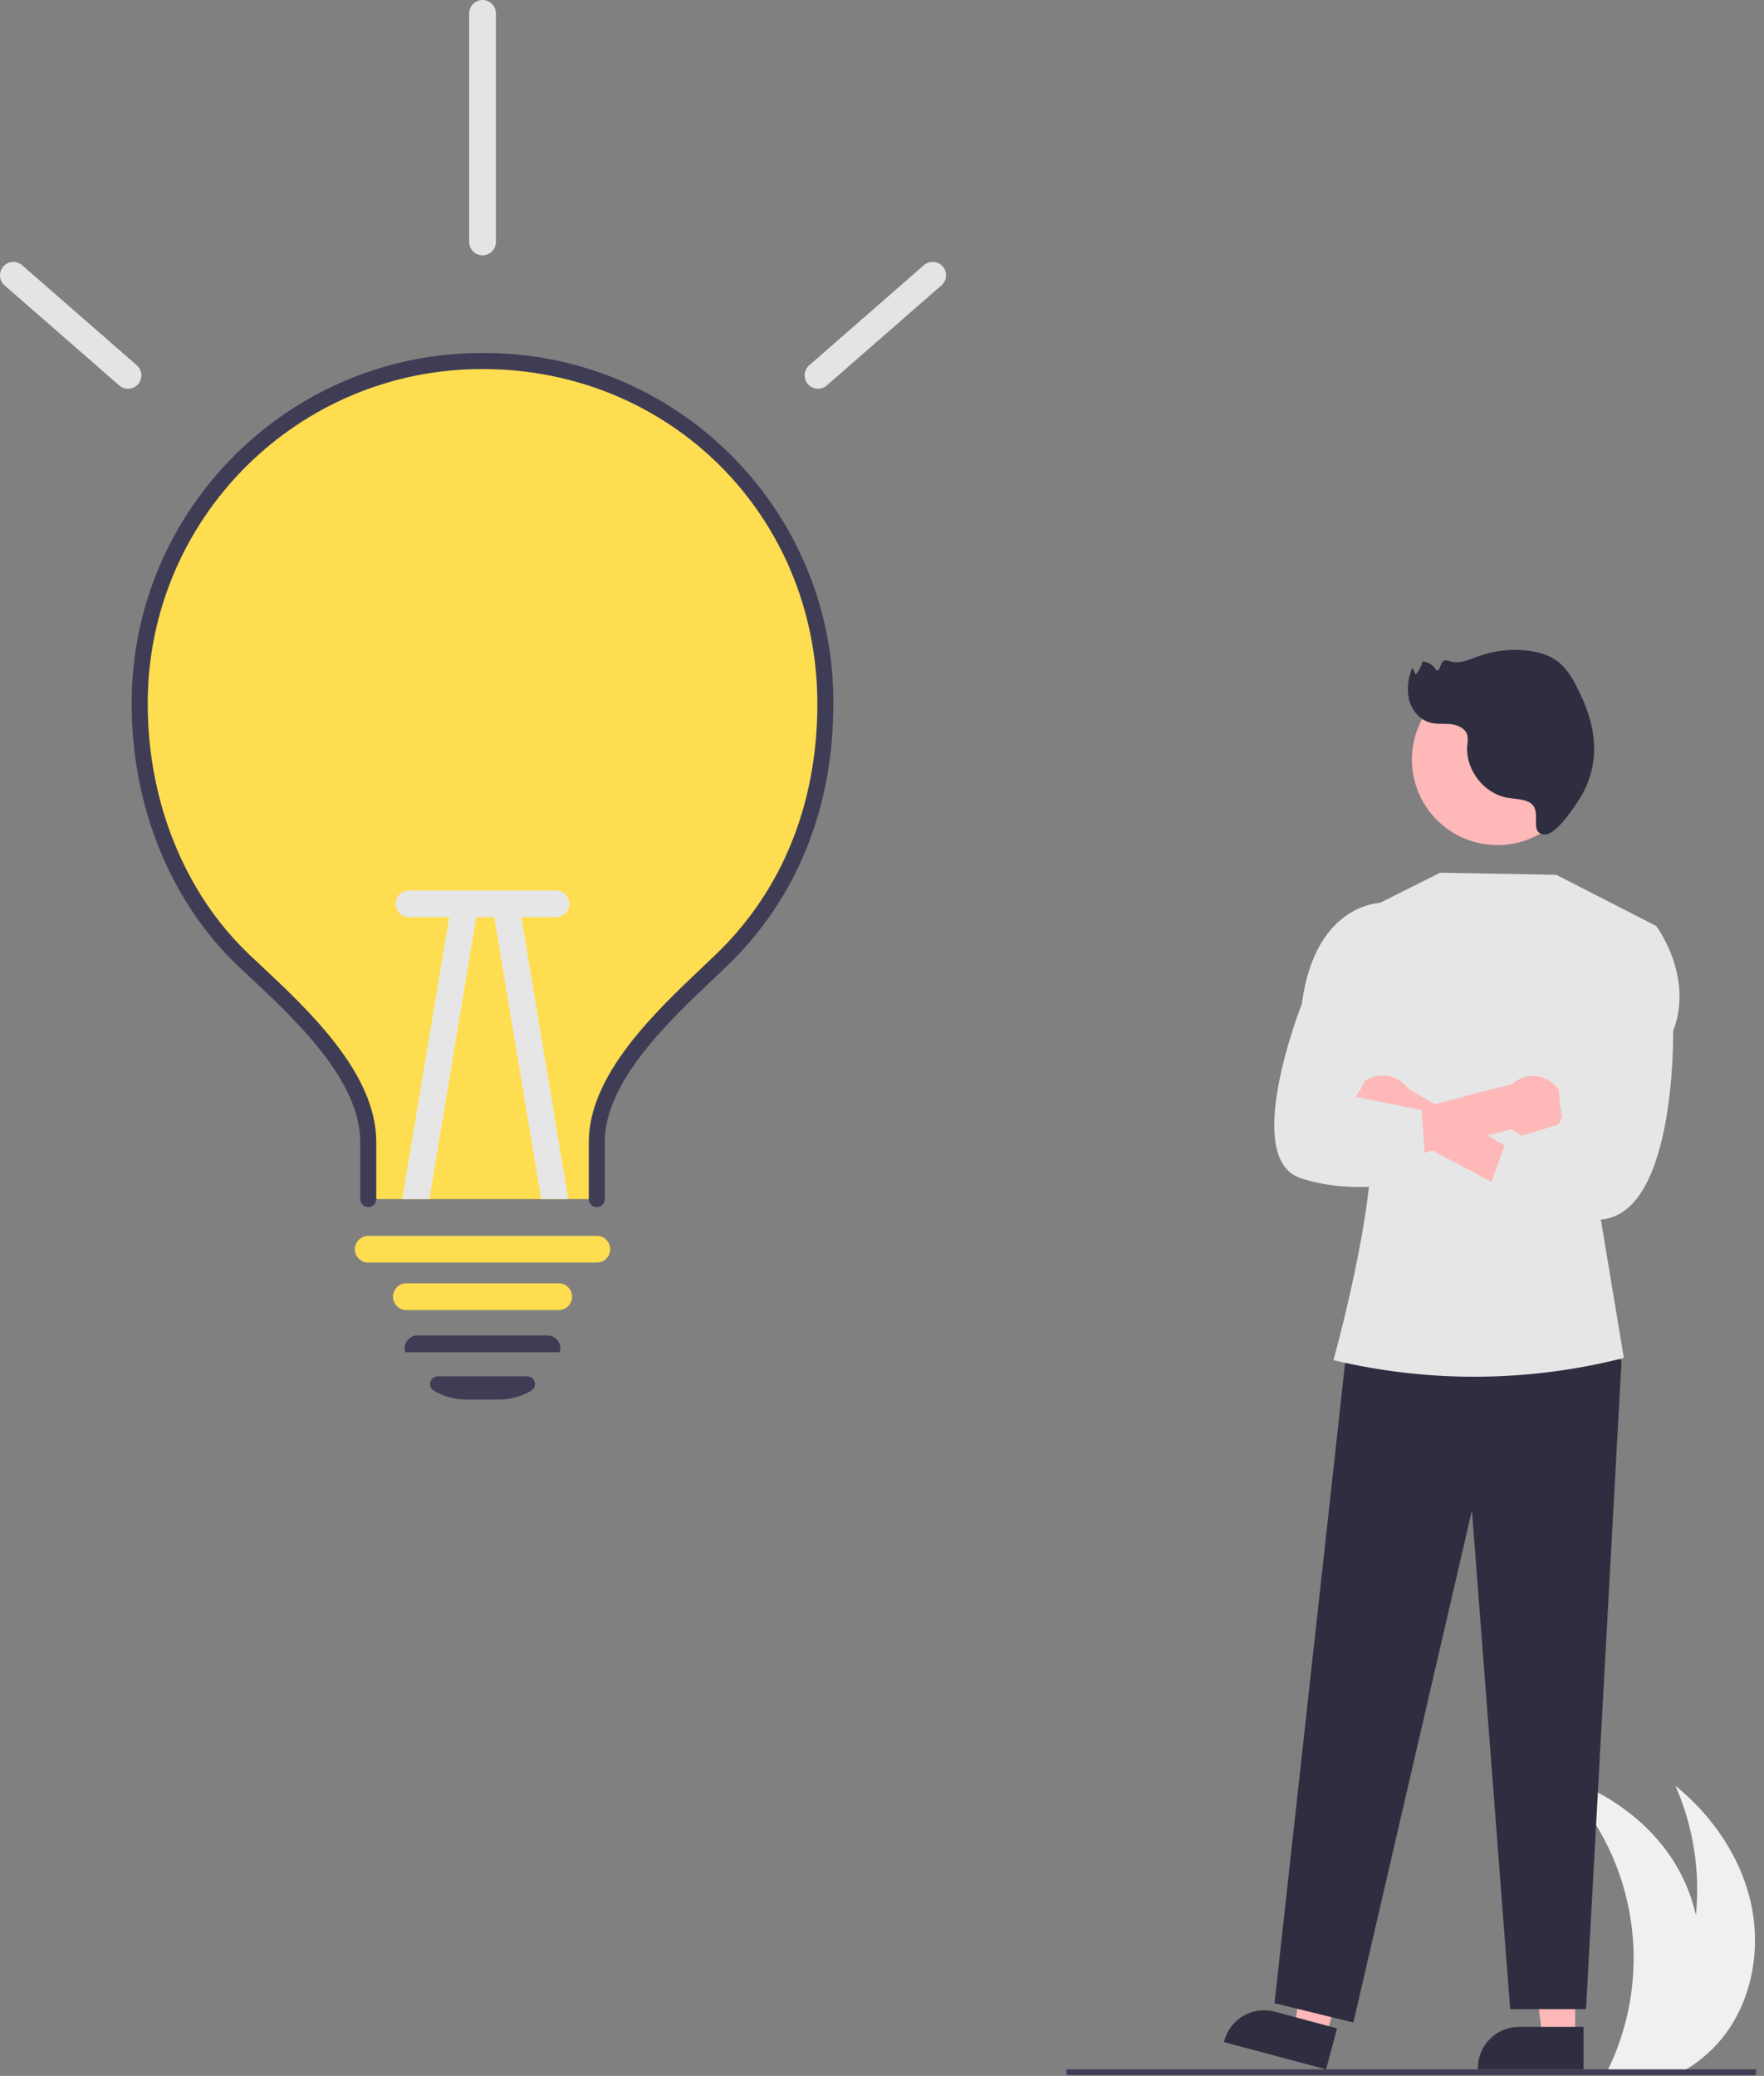 <svg width="215" height="253" viewBox="0 0 215 253" fill="none" xmlns="http://www.w3.org/2000/svg">
<rect x="0" y="0" width="215" height="253" fill="#808080" stroke="none"/>
<path d="M210.326 247.851C209.114 249.484 207.615 250.878 205.898 251.966C205.533 252.198 205.158 252.416 204.777 252.618H195.807C195.915 252.403 196.019 252.185 196.12 251.966C201.822 239.933 199.222 225.603 189.655 216.34C195.077 218.015 200.088 221.279 203.366 225.91C204.96 228.164 206.09 230.712 206.7 233.404C207.24 228.018 206.38 222.583 204.2 217.63C208.602 221.211 212.03 226.115 213.337 231.634C214.643 237.157 213.695 243.286 210.326 247.851Z" fill="#F0F0F0"/>
<path d="M213.959 252.892H129.979V252.204H214.083L213.959 252.892Z" fill="#3F3D56"/>
<path d="M100.602 85.782C100.602 98.372 96.203 109.121 87.832 117.12C81.892 122.8 72.743 130.76 72.743 139.176V146.139H44.884V139.176C44.884 130.672 35.699 122.695 29.795 117.12C21.613 109.401 17.025 97.922 17.025 85.782V85.524C17.1 62.446 35.868 43.795 58.947 43.87C82.022 43.945 100.67 62.706 100.602 85.782Z" fill="#FFDD50"/>
<path d="M72.743 147.117C72.202 147.117 71.765 146.68 71.765 146.139V139.176C71.765 130.991 79.839 123.347 85.734 117.766C86.222 117.303 86.698 116.853 87.154 116.417C95.31 108.62 99.621 98.027 99.621 85.785C99.621 62.902 81.697 44.978 58.813 44.978H58.699C36.279 45.004 18.094 63.137 18.006 85.557V85.785C18.006 97.776 22.548 108.939 30.466 116.417C30.867 116.795 31.284 117.186 31.711 117.587C37.683 123.178 45.862 130.835 45.862 139.18V146.143C45.862 146.683 45.425 147.12 44.884 147.12C44.343 147.12 43.907 146.683 43.907 146.143V139.18C43.907 131.679 36.087 124.357 30.375 119.01C29.945 118.61 29.528 118.215 29.123 117.834C20.815 109.991 16.048 98.31 16.048 85.785V85.551C16.113 62.078 35.236 43.023 58.693 43.023H58.813C82.306 42.903 101.452 61.846 101.572 85.342C101.572 85.492 101.572 85.639 101.572 85.789C101.572 98.581 97.053 109.659 88.503 117.834C88.044 118.274 87.565 118.727 87.073 119.193C81.436 124.53 73.714 131.839 73.714 139.183V146.146C73.714 146.687 73.277 147.123 72.736 147.123L72.743 147.117Z" fill="#3F3D56"/>
<path d="M68.1 159.661H49.528C48.628 159.661 47.898 158.932 47.898 158.032C47.898 157.133 48.628 156.403 49.528 156.403H68.1C68.999 156.403 69.729 157.133 69.729 158.032C69.729 158.932 68.999 159.661 68.1 159.661Z" fill="#FFDD50"/>
<path d="M60.811 170.574H56.813C55.425 170.574 54.063 170.196 52.874 169.482C52.512 169.27 52.339 168.837 52.46 168.436C52.571 168.022 52.946 167.736 53.372 167.739H64.252C64.679 167.739 65.053 168.022 65.164 168.436C65.285 168.84 65.115 169.27 64.75 169.482C63.561 170.199 62.199 170.574 60.811 170.574Z" fill="#3F3D56"/>
<path d="M68.103 164.806H49.42L49.361 164.679C49.251 164.216 49.358 163.728 49.655 163.356C49.955 162.975 50.414 162.753 50.899 162.753H66.722C67.207 162.753 67.667 162.975 67.967 163.356C68.26 163.724 68.371 164.203 68.263 164.663L68.234 164.79L68.1 164.806H68.103Z" fill="#3F3D56"/>
<path d="M15.608 47.379C15.214 47.379 14.833 47.236 14.536 46.979L0.545 34.766C-0.126 34.167 -0.185 33.137 0.411 32.466C1.001 31.805 2.011 31.736 2.686 32.313L16.677 44.525C17.355 45.118 17.423 46.144 16.833 46.822C16.524 47.177 16.077 47.379 15.605 47.379H15.608Z" fill="#E4E4E4"/>
<path d="M99.7 47.379C98.8 47.379 98.07 46.649 98.07 45.75C98.07 45.281 98.272 44.831 98.627 44.522L112.619 32.309C113.303 31.726 114.329 31.805 114.916 32.489C115.493 33.163 115.424 34.173 114.763 34.763L100.771 46.975C100.475 47.236 100.094 47.379 99.703 47.379H99.7Z" fill="#E4E4E4"/>
<path d="M72.743 153.878H44.884C43.985 153.878 43.255 153.148 43.255 152.249C43.255 151.349 43.985 150.62 44.884 150.62H72.743C73.642 150.62 74.372 151.349 74.372 152.249C74.372 153.148 73.642 153.878 72.743 153.878Z" fill="#FFDD50"/>
<path d="M58.129 111.318L52.336 146.139H49.029L54.913 110.783C55.06 109.894 55.901 109.294 56.79 109.444C57.68 109.594 58.279 110.431 58.129 111.321V111.318Z" fill="#E6E6E6"/>
<path d="M69.263 146.139H65.956L60.162 111.318C60.016 110.428 60.615 109.591 61.501 109.441C62.388 109.291 63.228 109.894 63.378 110.78L69.263 146.136V146.139Z" fill="#E6E6E6"/>
<path d="M48.224 110.154C48.224 109.255 48.954 108.525 49.853 108.525H67.771C68.67 108.525 69.4 109.255 69.4 110.154C69.4 111.054 68.67 111.783 67.771 111.783H49.853C48.954 111.783 48.224 111.054 48.224 110.154Z" fill="#E6E6E6"/>
<path d="M58.813 31.117C57.914 31.117 57.184 30.387 57.184 29.488V1.629C57.184 0.73 57.914 0 58.813 0C59.712 0 60.442 0.73 60.442 1.629V29.488C60.442 30.387 59.712 31.117 58.813 31.117Z" fill="#E4E4E4"/>
<path d="M191.988 248.333H187.993L186.093 232.925H191.988V248.333Z" fill="#FEB8B8"/>
<path d="M193.008 252.204H180.127V252.041C180.127 249.272 182.372 247.03 185.142 247.027H193.011V252.204H193.008Z" fill="#2F2E41"/>
<path d="M161.64 248.203L157.782 247.17L159.926 231.794L165.621 233.316L161.64 248.2V248.203Z" fill="#FEB8B8"/>
<path d="M161.623 252.205L149.18 248.878L149.222 248.721C149.939 246.046 152.686 244.459 155.361 245.173L162.962 247.206L161.627 252.208L161.623 252.205Z" fill="#2F2E41"/>
<path d="M194.285 161.985L197.632 165.872L193.305 244.867H184.061L179.401 184.083L164.951 246.496L155.342 244.14L164.081 164.865L194.289 161.985H194.285Z" fill="#2F2E41"/>
<path d="M166.312 110.982L175.517 106.365L189.671 106.612L201.851 112.846L194.92 147.456L197.915 165.5C186.345 168.452 174.233 168.55 162.614 165.79L162.523 165.767C162.523 165.767 169.401 141.356 166.475 133.907L166.316 110.982H166.312Z" fill="#E6E6E6"/>
<path d="M192.939 92.537C192.916 86.779 188.234 82.129 182.476 82.149C176.719 82.172 172.069 86.854 172.089 92.612C172.108 98.369 176.794 103.019 182.551 102.999C188.28 102.976 192.916 98.34 192.939 92.612V92.533V92.537Z" fill="#FEB8B8"/>
<path d="M165.045 136.214C165.794 138.137 167.958 139.088 169.88 138.339C170.085 138.261 170.281 138.163 170.47 138.046L189.156 147.925L189.762 143.373L171.604 132.666C170.408 130.972 168.065 130.564 166.371 131.76C164.953 132.761 164.403 134.601 165.045 136.214Z" fill="#FEB8B8"/>
<path d="M189.945 137.003C188.795 138.713 186.475 139.17 184.761 138.019C184.578 137.896 184.406 137.759 184.249 137.606L163.852 143.158L164.028 137.378L184.318 132.109C185.856 130.718 188.228 130.832 189.622 132.37C190.789 133.657 190.919 135.572 189.941 137.006L189.945 137.003Z" fill="#FEB8B8"/>
<path d="M197.873 113.097L201.851 112.846C201.851 112.846 206.507 118.991 203.923 125.657C203.923 125.657 204.37 149.606 194.057 148.622C183.745 147.638 180.486 147.638 180.486 147.638L183.582 139.004L190.506 136.866C190.506 136.866 188.371 127.453 192.412 123.533L197.873 113.097Z" fill="#E6E6E6"/>
<path d="M169.156 112.885L168.596 110.004C168.596 110.004 160.307 109.809 158.668 122.37C158.668 122.37 151.213 141.167 158.521 143.588C165.83 146.009 173.865 143.588 173.865 143.588L173.259 135.299L165.22 133.66C165.22 133.66 169.371 128.287 167.11 123.627L169.156 112.888V112.885Z" fill="#E6E6E6"/>
<path d="M186.123 97.655C185.357 97.356 184.507 97.369 183.695 97.222C180.799 96.688 178.564 93.732 178.837 90.8C178.906 90.419 178.912 90.031 178.857 89.65C178.655 88.812 177.726 88.363 176.873 88.262C176.019 88.161 175.136 88.291 174.302 88.066C173.018 87.721 172.06 86.551 171.734 85.264C171.457 83.954 171.601 82.589 172.148 81.367L172.545 82.198C172.959 81.758 173.243 81.211 173.363 80.618C174.07 80.657 174.709 81.061 175.048 81.683C175.563 81.914 175.501 80.735 176.012 80.504C176.244 80.448 176.488 80.481 176.697 80.591C177.827 80.973 179.03 80.403 180.15 79.992C182.092 79.288 184.174 79.05 186.224 79.298C187.586 79.464 188.964 79.868 190.023 80.738C190.861 81.497 191.542 82.413 192.03 83.433C193.34 85.88 194.324 88.578 194.298 91.354C194.272 93.625 193.571 95.837 192.291 97.714C191.623 98.688 189.463 102.061 188.029 101.689C186.227 101.223 188.286 98.499 186.126 97.652L186.123 97.655Z" fill="#2F2E41"/>
</svg>
